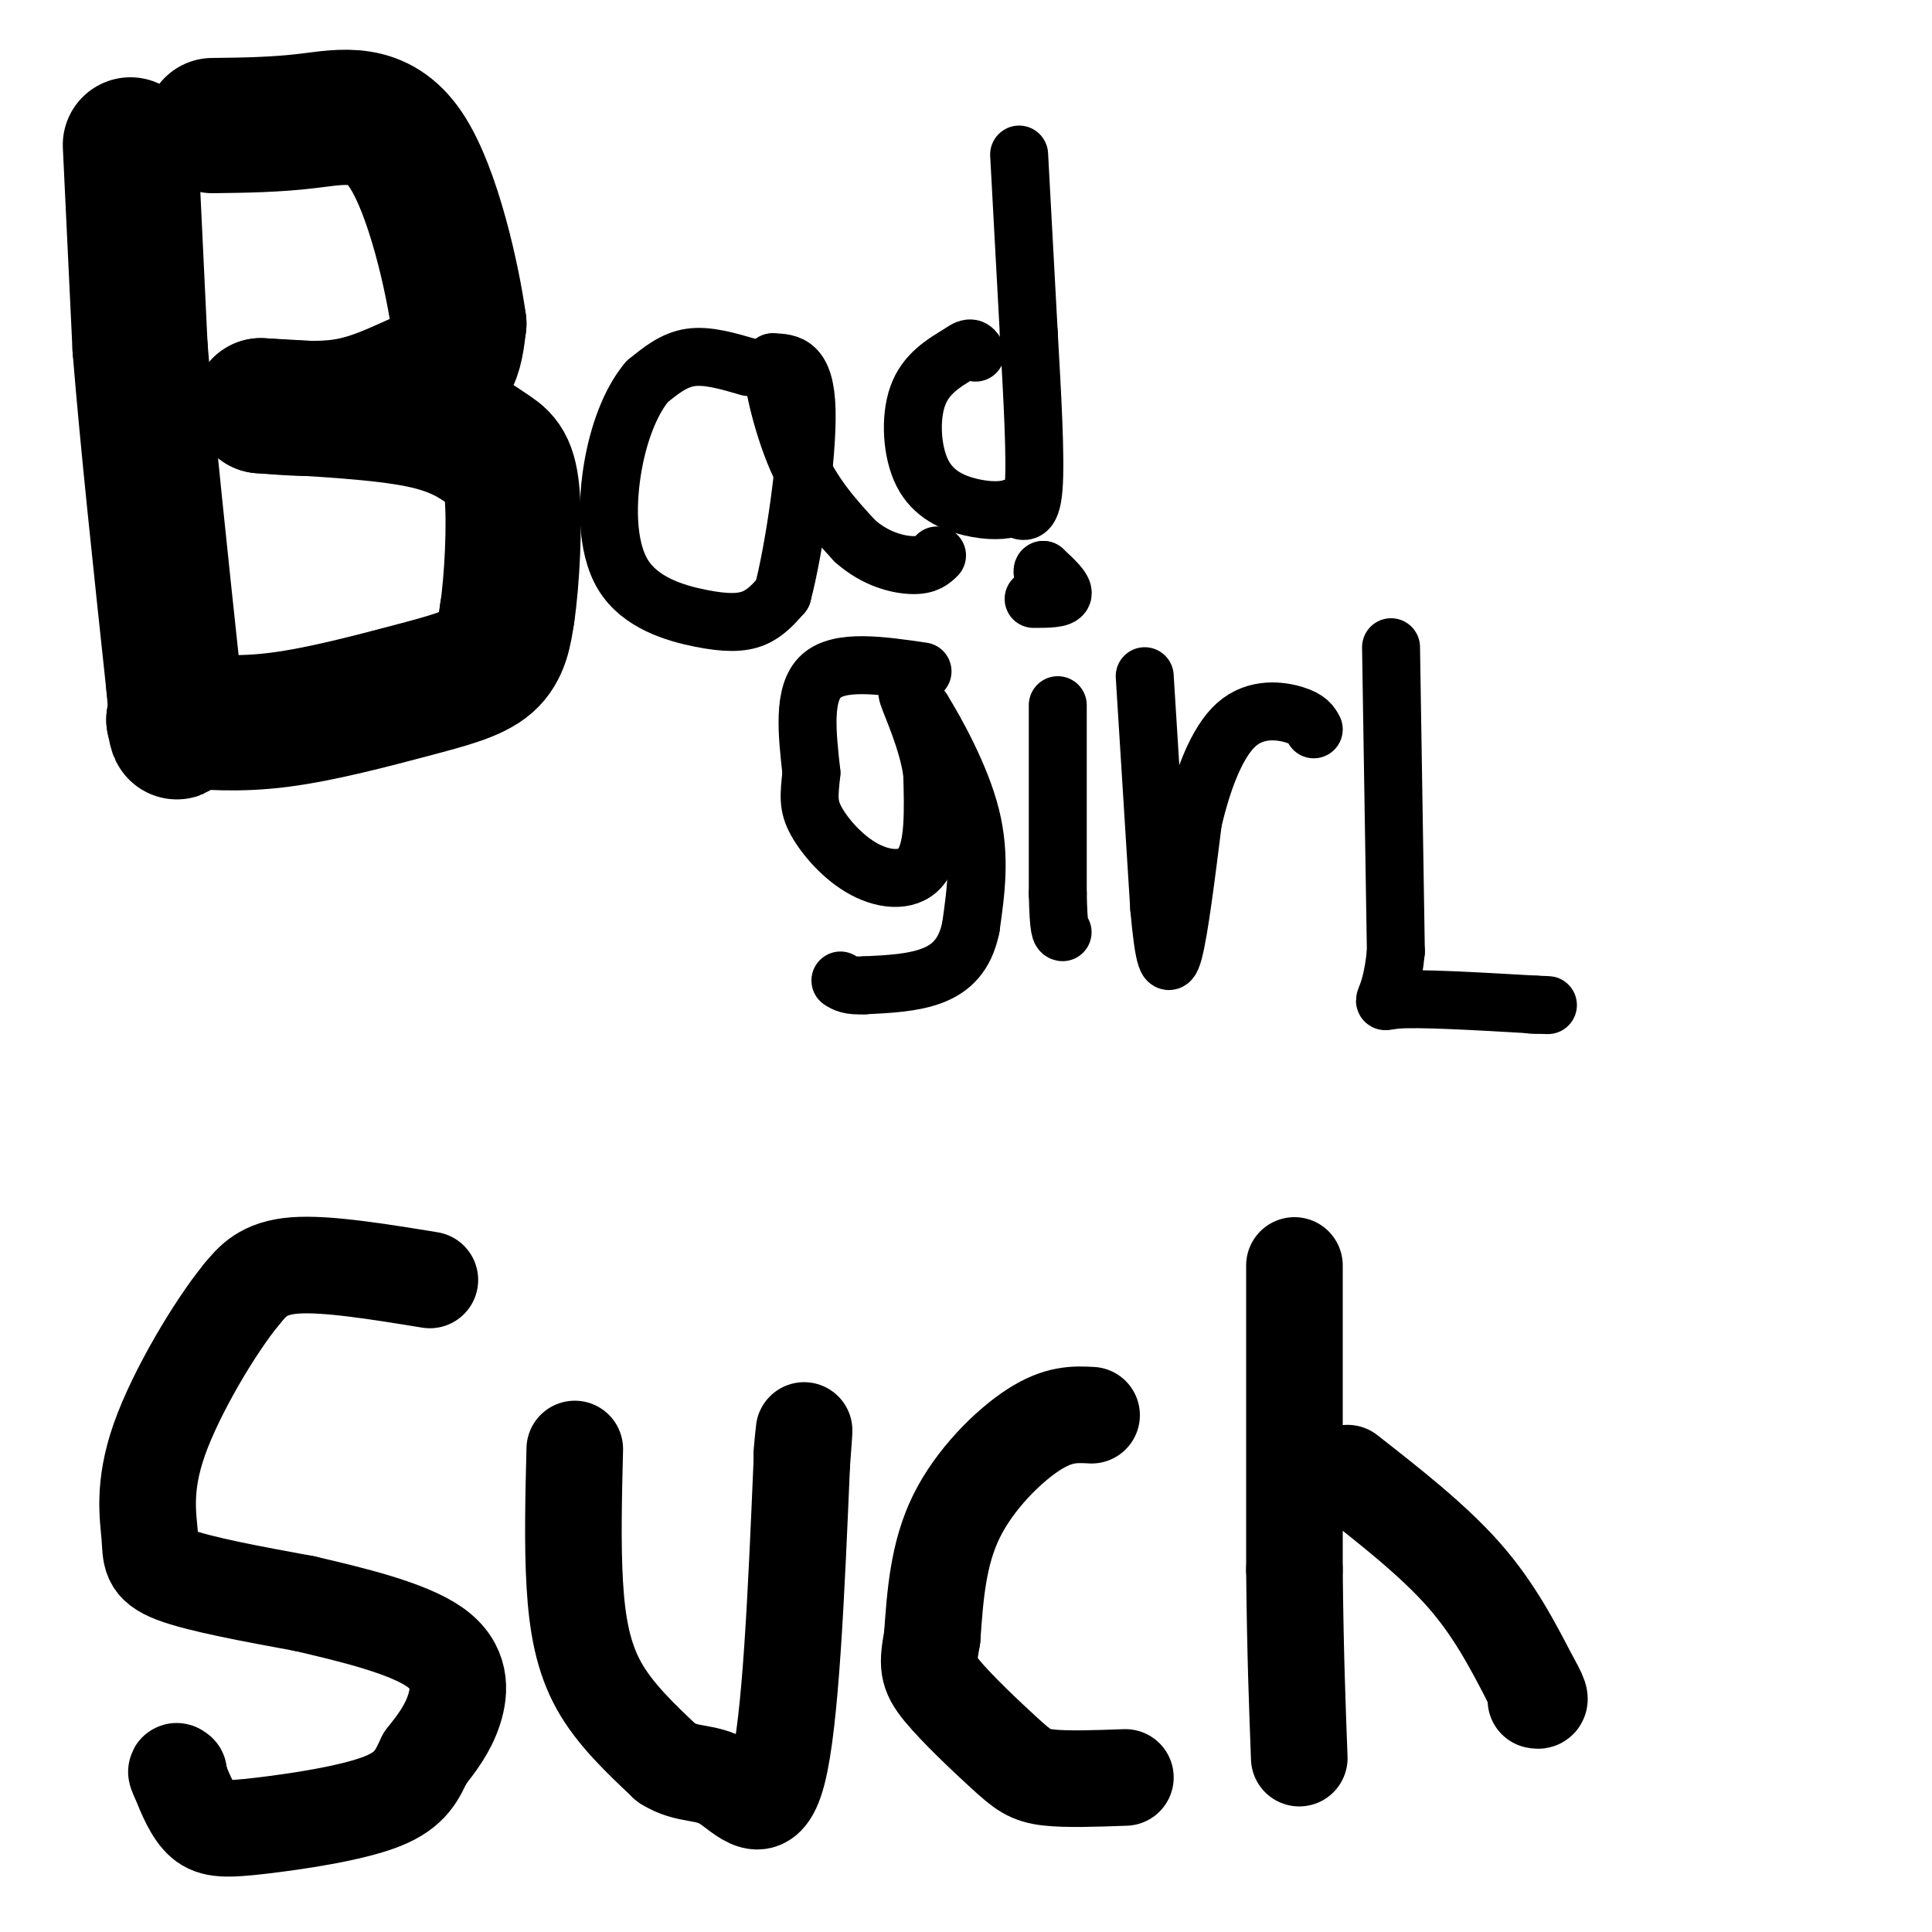 <svg viewBox='0 0 400 400' version='1.1' xmlns='http://www.w3.org/2000/svg' xmlns:xlink='http://www.w3.org/1999/xlink'><g fill='none' stroke='#000000' stroke-width='28' stroke-linecap='round' stroke-linejoin='round'><path d='M27,30c0.000,0.000 2.000,42.000 2,42'/><path d='M29,72c1.500,18.667 4.250,44.333 7,70'/><path d='M36,142c1.167,12.833 0.583,9.917 0,7'/><path d='M36,149c6.696,0.560 13.393,1.119 22,0c8.607,-1.119 19.125,-3.917 27,-6c7.875,-2.083 13.107,-3.452 16,-6c2.893,-2.548 3.446,-6.274 4,-10'/><path d='M105,127c1.030,-6.750 1.606,-18.624 1,-25c-0.606,-6.376 -2.394,-7.255 -5,-9c-2.606,-1.745 -6.030,-4.356 -14,-6c-7.970,-1.644 -20.485,-2.322 -33,-3'/><path d='M54,84c6.220,0.494 12.440,0.988 18,0c5.560,-0.988 10.458,-3.458 14,-5c3.542,-1.542 5.726,-2.155 7,-4c1.274,-1.845 1.637,-4.923 2,-8'/><path d='M95,67c-1.226,-9.012 -5.292,-27.542 -11,-36c-5.708,-8.458 -13.060,-6.845 -20,-6c-6.940,0.845 -13.470,0.923 -20,1'/></g>
<g fill='none' stroke='#000000' stroke-width='12' stroke-linecap='round' stroke-linejoin='round'><path d='M155,76c-4.250,-1.250 -8.500,-2.500 -12,-2c-3.500,0.500 -6.250,2.750 -9,5'/><path d='M134,79c-2.881,3.370 -5.584,9.295 -7,17c-1.416,7.705 -1.544,17.189 2,23c3.544,5.811 10.762,7.949 16,9c5.238,1.051 8.497,1.015 11,0c2.503,-1.015 4.252,-3.007 6,-5'/><path d='M162,123c2.356,-8.778 5.244,-28.222 5,-38c-0.244,-9.778 -3.622,-9.889 -7,-10'/><path d='M160,75c-0.511,2.133 1.711,12.467 5,20c3.289,7.533 7.644,12.267 12,17'/><path d='M177,112c4.311,3.844 9.089,4.956 12,5c2.911,0.044 3.956,-0.978 5,-2'/><path d='M211,32c0.000,0.000 2.000,37.000 2,37'/><path d='M213,69c0.711,12.689 1.489,25.911 1,32c-0.489,6.089 -2.244,5.044 -4,4'/><path d='M210,105c-2.096,0.817 -5.335,0.858 -9,0c-3.665,-0.858 -7.756,-2.616 -10,-7c-2.244,-4.384 -2.641,-11.396 -1,-16c1.641,-4.604 5.321,-6.802 9,-9'/><path d='M199,73c2.000,-1.500 2.500,-0.750 3,0'/><path d='M191,139c-8.583,-1.250 -17.167,-2.500 -21,1c-3.833,3.500 -2.917,11.750 -2,20'/><path d='M168,160c-0.504,4.797 -0.764,6.791 1,10c1.764,3.209 5.552,7.633 10,10c4.448,2.367 9.557,2.676 12,-1c2.443,-3.676 2.222,-11.338 2,-19'/><path d='M193,160c-0.933,-6.644 -4.267,-13.756 -5,-16c-0.733,-2.244 1.133,0.378 3,3'/><path d='M191,147c2.689,4.333 7.911,13.667 10,22c2.089,8.333 1.044,15.667 0,23'/><path d='M201,192c-1.156,5.711 -4.044,8.489 -8,10c-3.956,1.511 -8.978,1.756 -14,2'/><path d='M179,204c-3.167,0.167 -4.083,-0.417 -5,-1'/><path d='M219,146c0.000,0.000 0.000,39.000 0,39'/><path d='M219,185c0.167,7.833 0.583,7.917 1,8'/><path d='M214,124c2.833,0.000 5.667,0.000 6,-1c0.333,-1.000 -1.833,-3.000 -4,-5'/><path d='M216,118c-0.500,0.000 0.250,2.500 1,5'/><path d='M237,140c0.000,0.000 3.000,48.000 3,48'/><path d='M240,188c0.956,10.667 1.844,13.333 3,9c1.156,-4.333 2.578,-15.667 4,-27'/><path d='M247,170c1.988,-8.548 4.958,-16.417 9,-20c4.042,-3.583 9.155,-2.881 12,-2c2.845,0.881 3.423,1.940 4,3'/><path d='M288,134c0.000,0.000 1.000,63.000 1,63'/><path d='M289,197c-1.133,11.978 -4.467,10.422 0,10c4.467,-0.422 16.733,0.289 29,1'/><path d='M318,208c4.667,0.167 1.833,0.083 -1,0'/></g>
<g fill='none' stroke='#000000' stroke-width='20' stroke-linecap='round' stroke-linejoin='round'><path d='M89,265c-10.750,-1.750 -21.500,-3.500 -28,-3c-6.500,0.500 -8.750,3.250 -11,6'/><path d='M50,268c-5.437,6.619 -13.530,20.166 -17,30c-3.470,9.834 -2.319,15.955 -2,20c0.319,4.045 -0.195,6.013 5,8c5.195,1.987 16.097,3.994 27,6'/><path d='M63,332c9.976,2.310 21.417,5.083 27,9c5.583,3.917 5.310,8.976 4,13c-1.310,4.024 -3.655,7.012 -6,10'/><path d='M88,364c-1.627,3.295 -2.694,6.533 -9,9c-6.306,2.467 -17.852,4.164 -25,5c-7.148,0.836 -9.900,0.810 -12,-1c-2.100,-1.810 -3.550,-5.405 -5,-9'/><path d='M37,368c-0.833,-1.667 -0.417,-1.333 0,-1'/><path d='M119,300c-0.244,9.844 -0.489,19.689 0,28c0.489,8.311 1.711,15.089 5,21c3.289,5.911 8.644,10.956 14,16'/><path d='M138,365c4.286,2.738 8.000,1.583 12,4c4.000,2.417 8.286,8.405 11,-2c2.714,-10.405 3.857,-37.202 5,-64'/><path d='M166,303c0.833,-11.000 0.417,-6.500 0,-2'/><path d='M226,293c-3.400,-0.178 -6.800,-0.356 -12,3c-5.200,3.356 -12.200,10.244 -16,18c-3.800,7.756 -4.400,16.378 -5,25'/><path d='M193,339c-1.016,5.651 -1.056,7.278 2,11c3.056,3.722 9.207,9.541 13,13c3.793,3.459 5.226,4.560 9,5c3.774,0.440 9.887,0.220 16,0'/><path d='M268,262c0.000,0.000 0.000,63.000 0,63'/><path d='M268,325c0.167,17.000 0.583,28.000 1,39'/><path d='M279,305c8.833,6.917 17.667,13.833 24,21c6.333,7.167 10.167,14.583 14,22'/><path d='M317,348c2.500,4.333 1.750,4.167 1,4'/></g>
</svg>